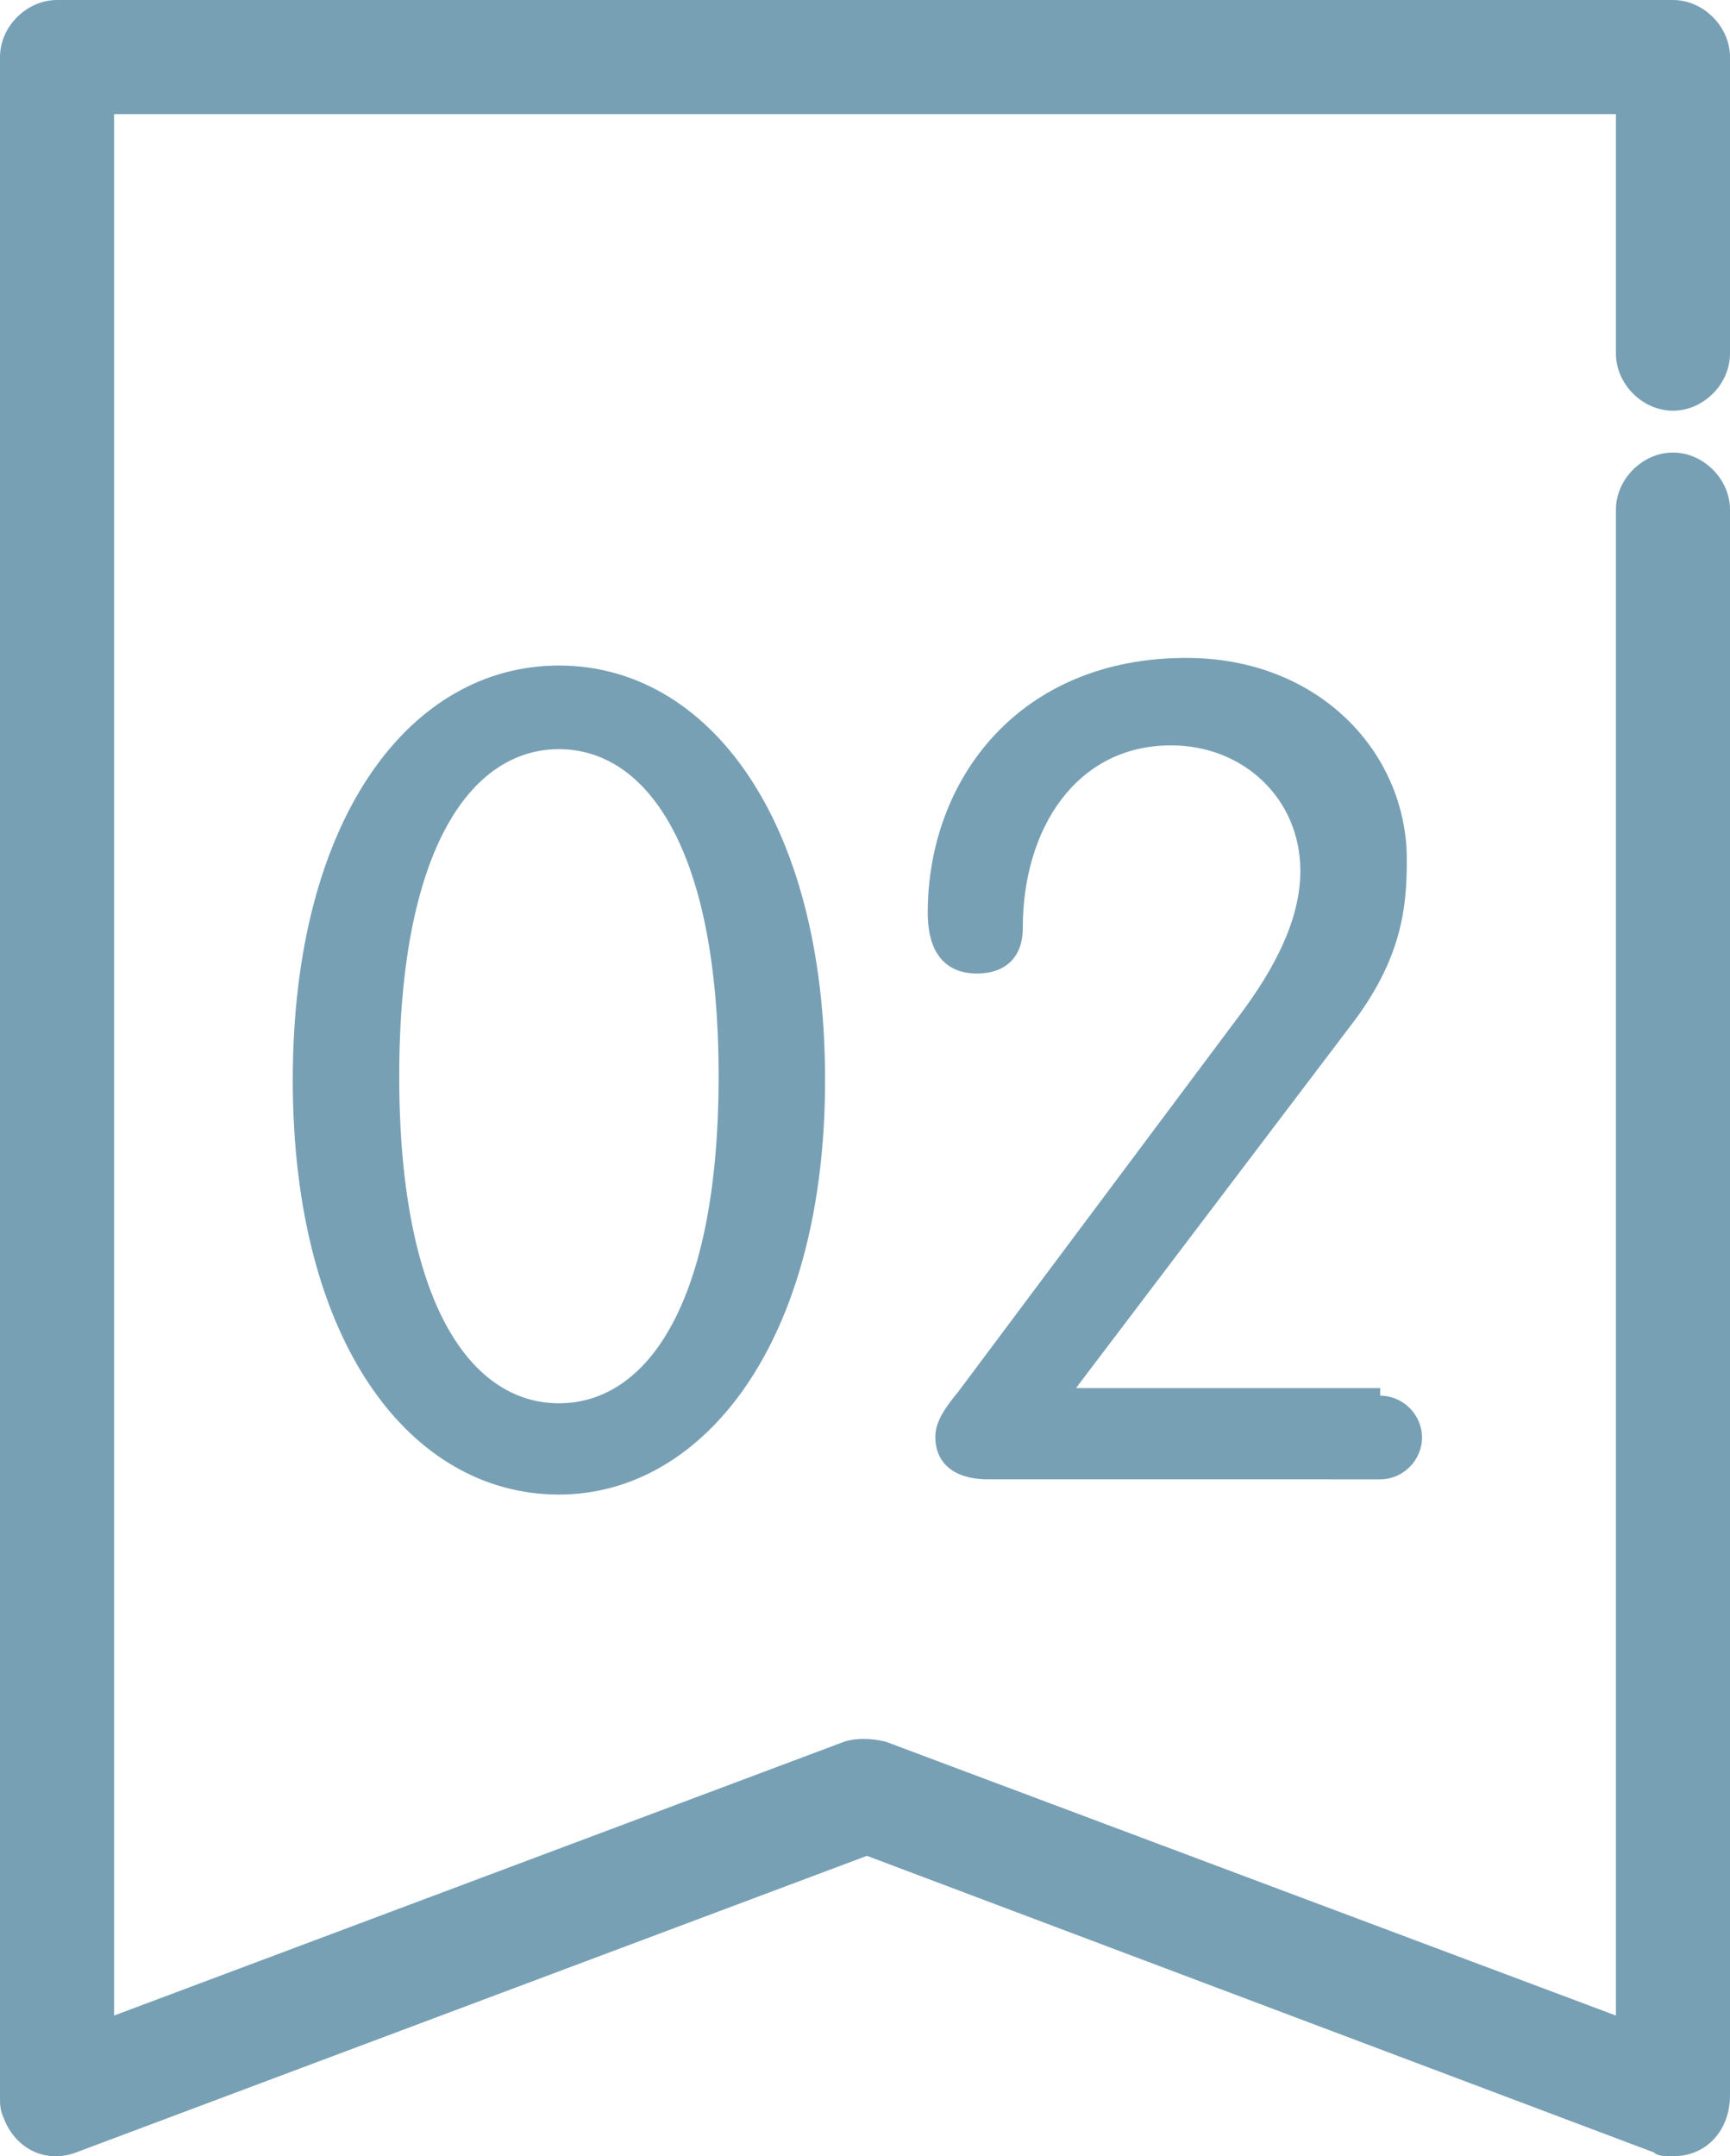 <svg xmlns="http://www.w3.org/2000/svg" xmlns:xlink="http://www.w3.org/1999/xlink" id="Layer_1" x="0px" y="0px" width="45.5px" height="56.7px" viewBox="0 0 45.5 56.7" style="enable-background:new 0 0 45.5 56.7;" xml:space="preserve"><style type="text/css">	.Drop_x0020_Shadow{fill:none;}	.Round_x0020_Corners_x0020_2_x0020_pt{fill:#FFFFFF;stroke:#231F20;stroke-miterlimit:10;}	.Live_x0020_Reflect_x0020_X{fill:none;}	.Bevel_x0020_Soft{fill:url(#SVGID_1_);}	.Dusk{fill:#FFFFFF;}	.Foliage_GS{fill:#FFDD00;}	.Pompadour_GS{fill-rule:evenodd;clip-rule:evenodd;fill:#44ADE2;}	.st0{clip-path:url(#SVGID_00000077294805596686678540000006450323815223878327_);}	.st1{fill:#78A0B5;}	.st2{enable-background:new    ;}</style><linearGradient id="SVGID_1_" gradientUnits="userSpaceOnUse" x1="-1401.238" y1="-538.867" x2="-1400.531" y2="-538.16">	<stop offset="0" style="stop-color:#DEDFE3"></stop>	<stop offset="0.178" style="stop-color:#DADBDF"></stop>	<stop offset="0.361" style="stop-color:#CECFD3"></stop>	<stop offset="0.546" style="stop-color:#B9BCBF"></stop>	<stop offset="0.732" style="stop-color:#9CA0A2"></stop>	<stop offset="0.918" style="stop-color:#787D7E"></stop>	<stop offset="1" style="stop-color:#656B6C"></stop></linearGradient><g id="Group_409" transform="translate(-162 -671)">	<g id="Group_239" transform="translate(162 671)">		<g>			<defs>				<rect id="SVGID_00000021817797590965910990000012204565488268620216_" width="45.5" height="56.7"></rect>			</defs>			<clipPath id="SVGID_00000008142739136977437400000013526991971192612008_">				<use xlink:href="#SVGID_00000021817797590965910990000012204565488268620216_" style="overflow:visible;"></use>			</clipPath>			<g id="Group_236" style="clip-path:url(#SVGID_00000008142739136977437400000013526991971192612008_);">				<path id="Path_204" class="st1" d="M44,56.7c-0.2,0-0.4,0-0.5-0.1l-20.7-7.8L2,56.6c-0.8,0.3-1.6-0.1-1.9-0.9      C0,55.5,0,55.3,0,55.2V1.5C0,0.7,0.7,0,1.5,0H44c0.8,0,1.5,0.7,1.5,1.5v7.8c0,0.8-0.7,1.5-1.5,1.5s-1.5-0.7-1.5-1.5V3H3v50      l19.2-7.2c0.3-0.1,0.7-0.1,1.1,0L42.5,53V13.4c0-0.8,0.7-1.5,1.5-1.5s1.5,0.7,1.5,1.5v41.7C45.5,56,44.9,56.7,44,56.7"></path>			</g>		</g>	</g>	<g class="st2">		<path class="st1" d="M176.7,688.5c3.9,0,7,4,7,10.9c0,6.9-3.2,10.9-7,10.9c-3.9,0-7-4-7-10.9C169.7,692.5,172.8,688.5,176.7,688.5    z M176.7,707.9c2.3,0,4.2-2.6,4.2-8.6s-1.9-8.6-4.2-8.6s-4.2,2.6-4.2,8.6S174.4,707.9,176.7,707.9z"></path>		<path class="st1" d="M198.3,707.7c0.6,0,1.1,0.5,1.1,1.1s-0.5,1.1-1.1,1.1H188c-1.1,0-1.4-0.6-1.4-1.1c0-0.3,0.1-0.6,0.6-1.2    l7.4-9.9c0.9-1.2,1.6-2.5,1.6-3.8c0-1.9-1.5-3.3-3.4-3.3c-2.5,0-3.9,2.2-3.9,4.8c0,0.9-0.6,1.2-1.2,1.2c-0.8,0-1.3-0.5-1.3-1.6    c0-3.5,2.4-6.7,6.8-6.7c3.5,0,5.8,2.5,5.8,5.3c0,1.2-0.1,2.6-1.5,4.4l-7.2,9.5H198.3z"></path>	</g></g></svg>